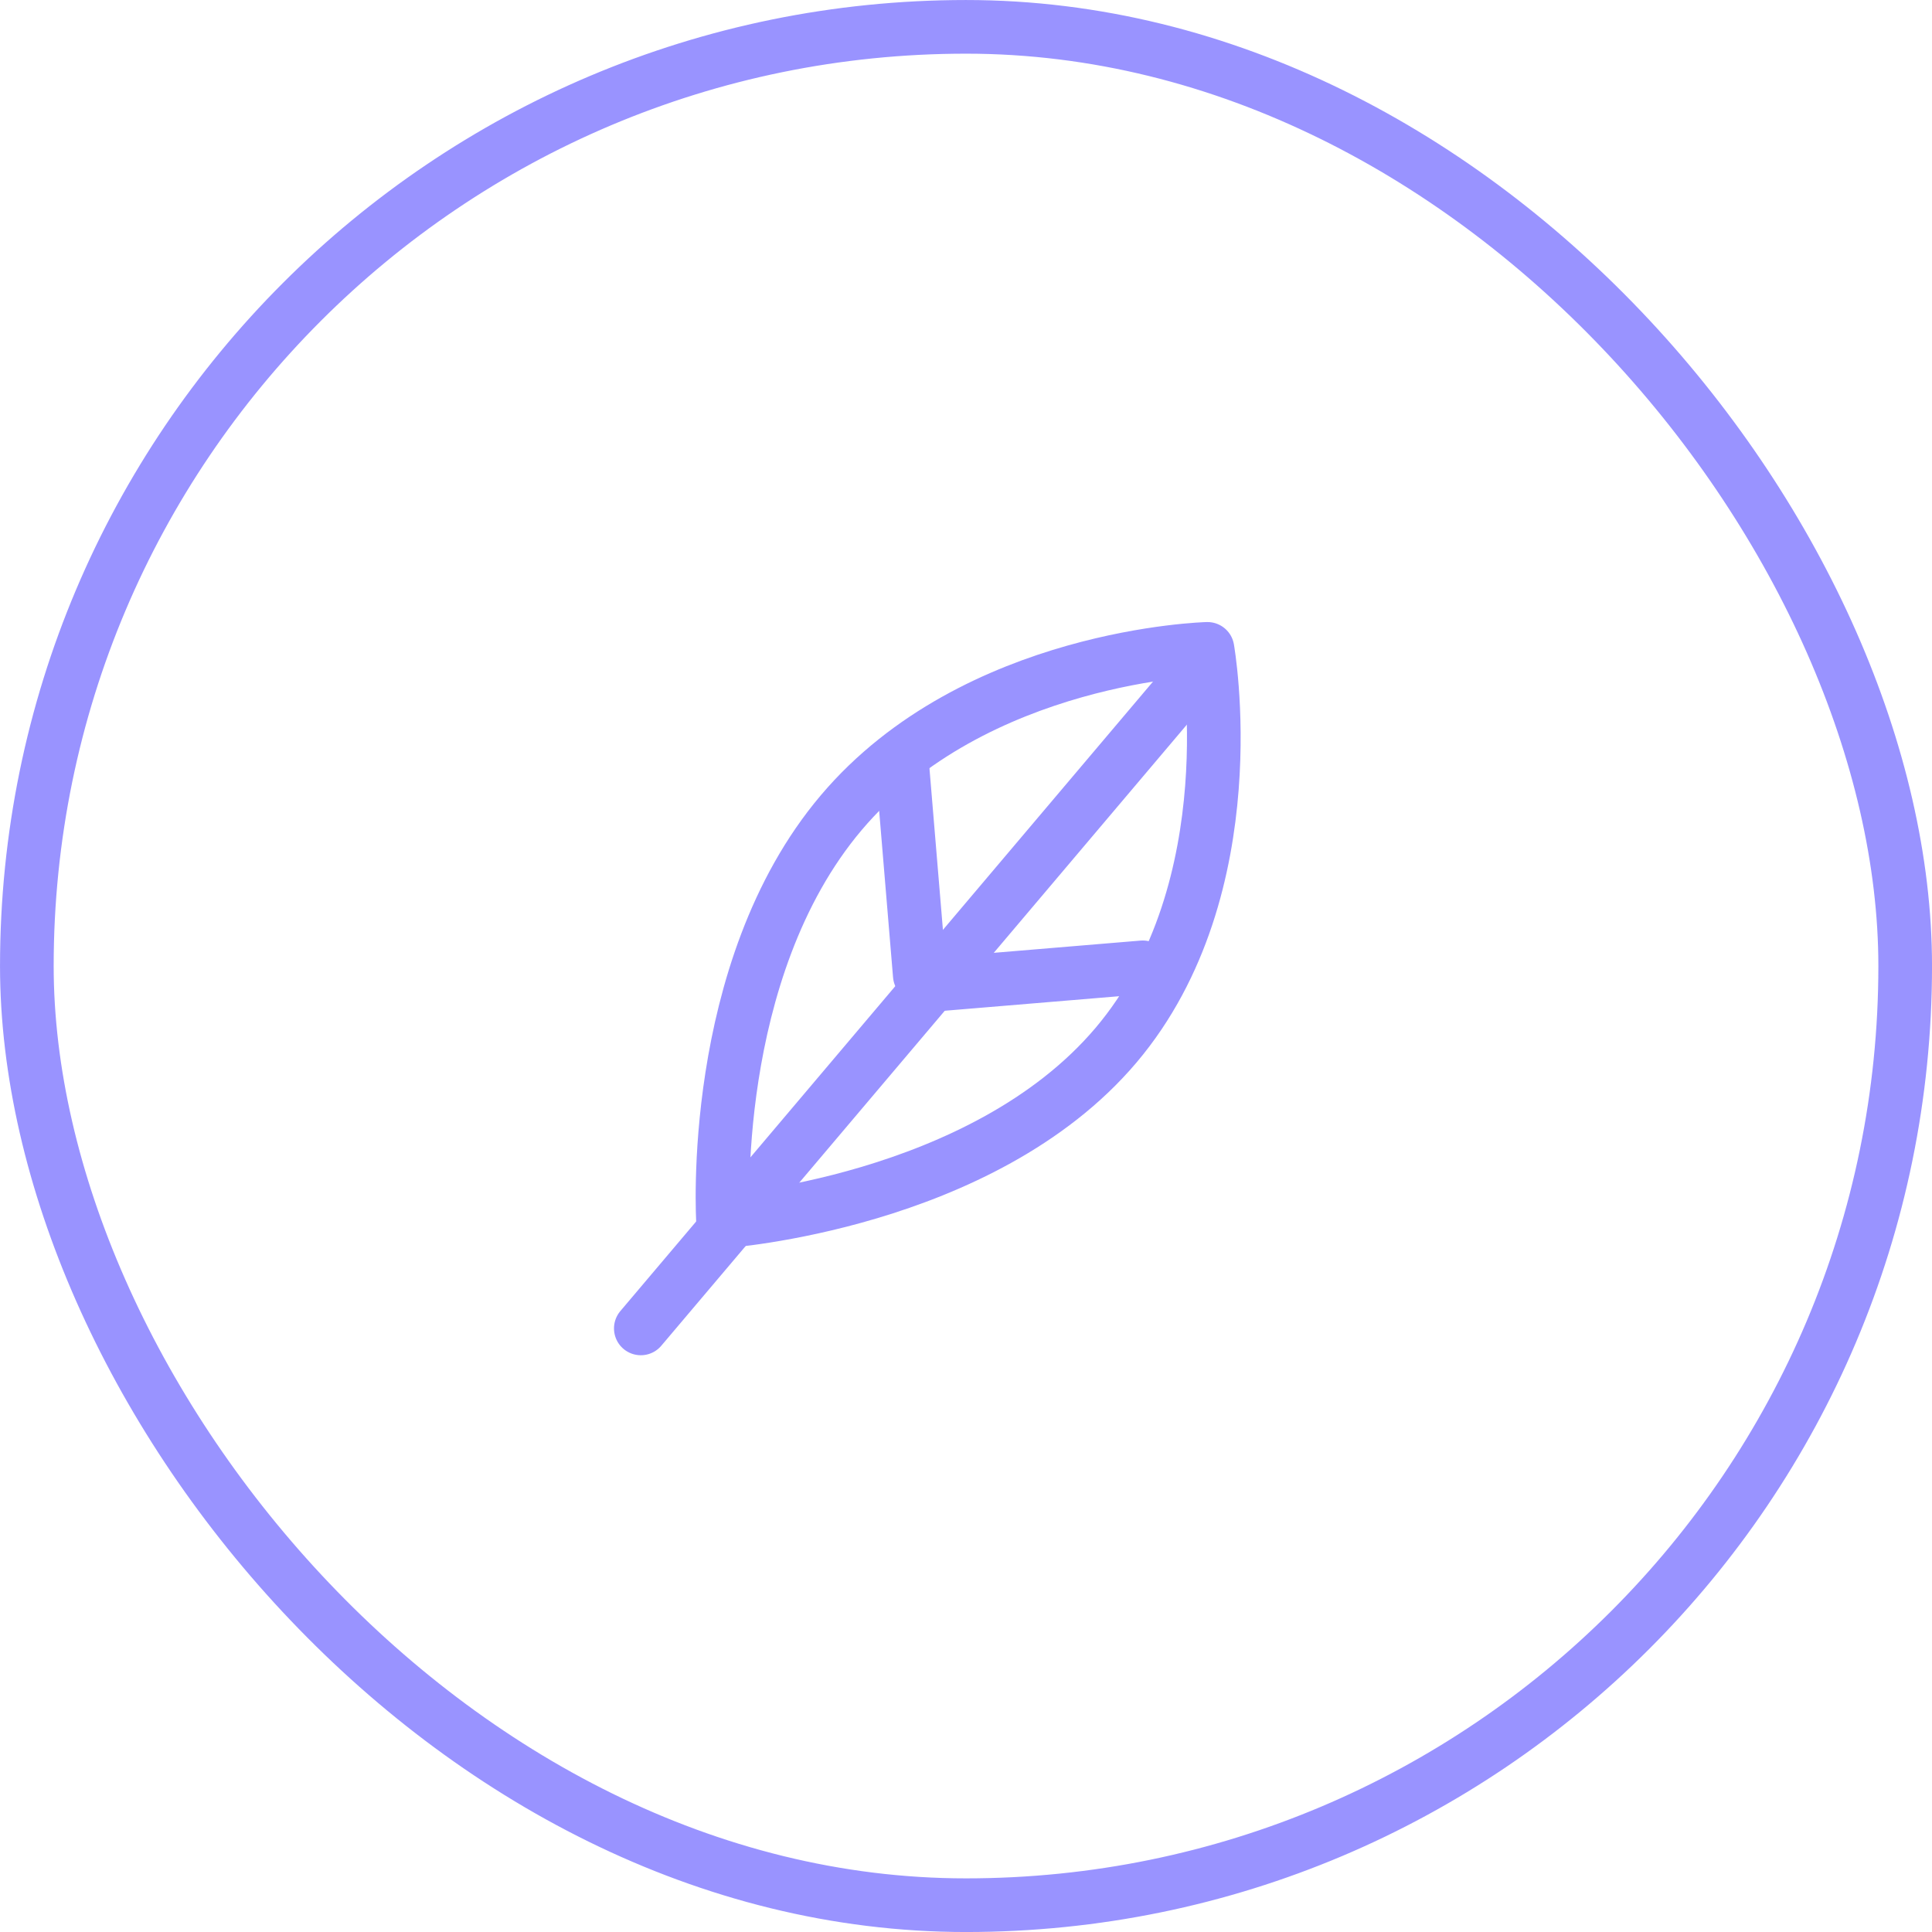 <svg width="48" height="48" viewBox="0 0 48 48" fill="none" xmlns="http://www.w3.org/2000/svg">
<rect x="0.667" y="0.667" width="46.667" height="46.667" rx="23.333" stroke="#9993FF" stroke-width="1.333"/>
<path d="M27.728 25.967C24.404 29.895 17.964 30.345 17.964 30.345C17.964 30.345 17.577 24.118 20.901 20.19C24.224 16.262 29.999 16.121 29.999 16.121C29.999 16.121 31.051 22.039 27.728 25.967Z" stroke="#9993FF" stroke-width="1.333" stroke-linecap="round" stroke-linejoin="round"/>
<path d="M22.852 24.229L22.414 18.978" stroke="#9993FF" stroke-width="1.333" stroke-linecap="round" stroke-linejoin="round"/>
<path d="M23.139 24.471L28.391 24.033" stroke="#9993FF" stroke-width="1.333" stroke-linecap="round" stroke-linejoin="round"/>
<path d="M29.641 16.79L15.921 33.004" stroke="#9993FF" stroke-width="1.333" stroke-linecap="round" stroke-linejoin="round"/>
</svg>
